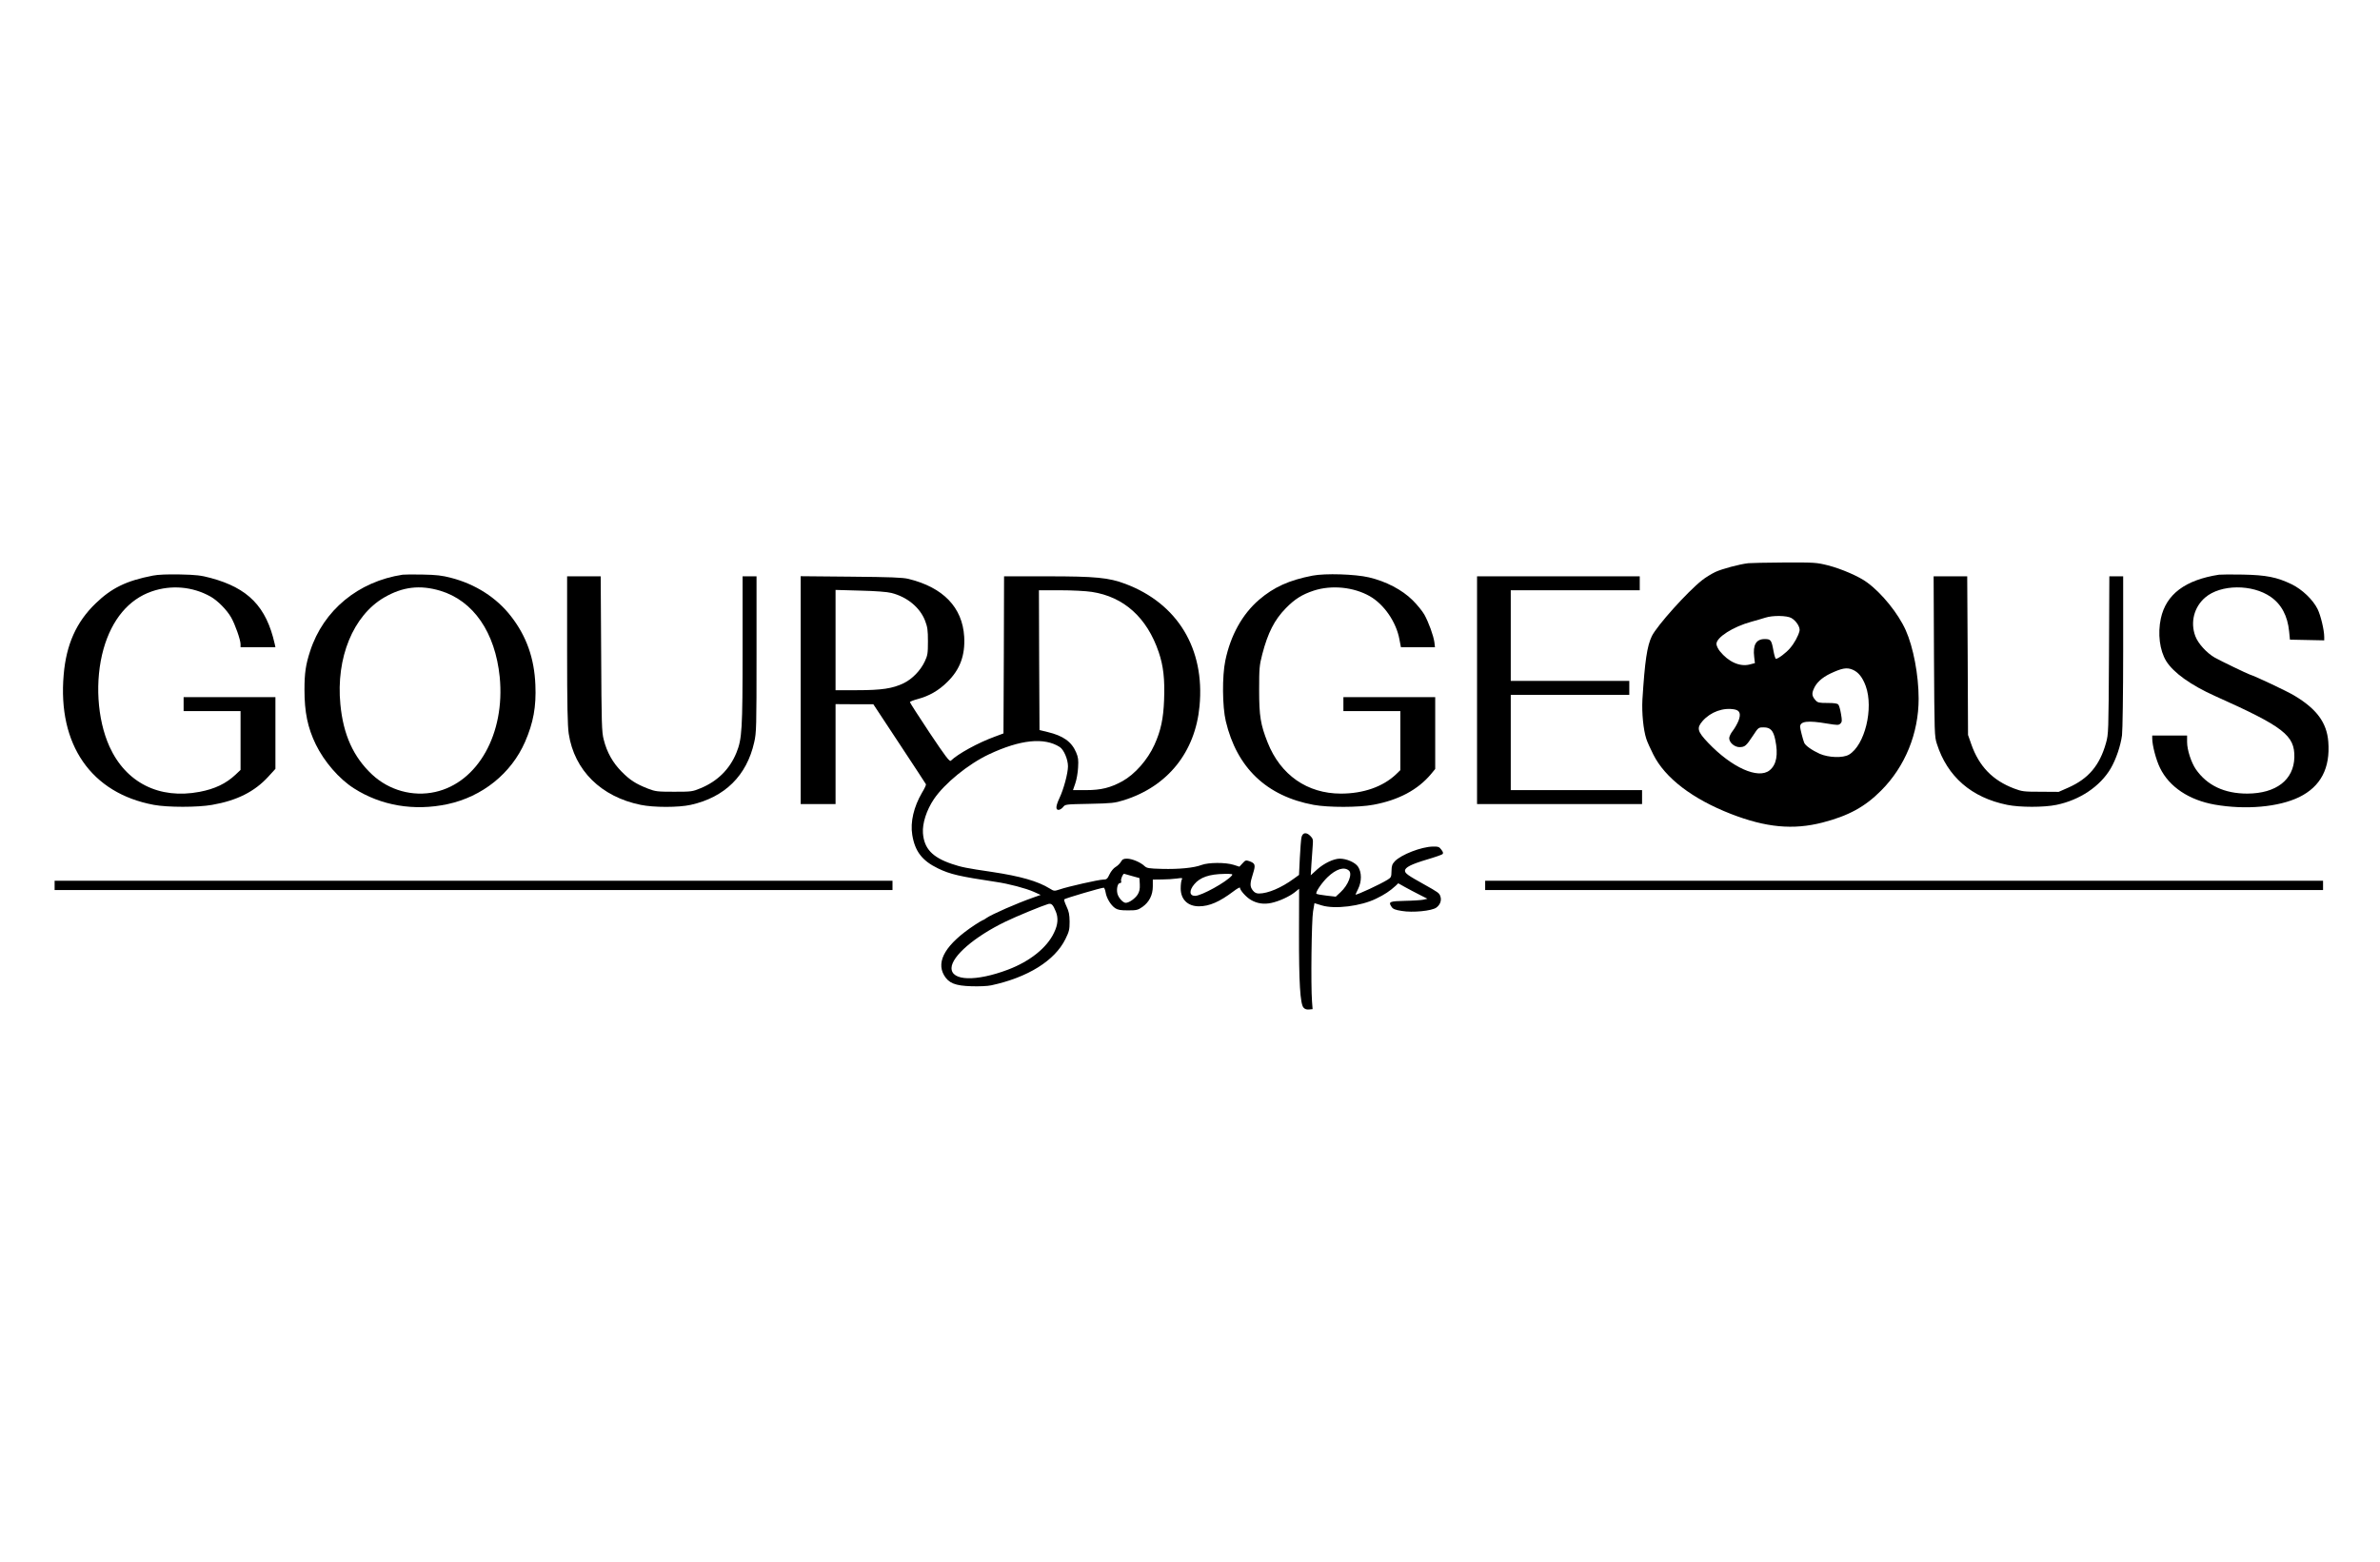 <?xml version="1.0" encoding="UTF-8" standalone="yes"?>
<svg version="1.0" xmlns="http://www.w3.org/2000/svg" width="2048" height="1344" viewBox="0 0 2048 1344" preserveAspectRatio="xMidYMid meet">
  <g transform="translate(0,1344) scale(0.1,-0.1)" fill="#000000" stroke="none">
    <path d="M15045 8593 c-79 -9 -226 -49 -283 -75 -34 -16 -86 -48 -115 -71
-128 -101 -388 -391 -433 -482 -41 -86 -60 -213 -81 -547 -6 -114 8 -259 34
-338 8 -25 35 -85 60 -134 101 -202 337 -382 668 -511 301 -117 535 -139 788
-74 224 58 365 135 504 275 207 207 323 493 323 791 0 203 -46 444 -111 589
-65 145 -206 319 -332 411 -69 52 -223 118 -336 147 -101 25 -113 26 -380 25
-152 -1 -289 -4 -306 -6z m370 -472 c43 -25 77 -80 70 -111 -11 -44 -44 -105
-82 -149 -34 -40 -102 -91 -121 -91 -5 0 -14 30 -21 67 -17 95 -23 103 -76
103 -74 0 -103 -51 -90 -155 l6 -52 -46 -12 c-85 -21 -182 23 -256 115 -16 20
-29 48 -29 62 0 57 143 148 300 191 41 11 95 27 120 35 64 21 187 19 225 -3z
m528 -445 c49 -21 84 -65 112 -141 69 -192 -8 -509 -145 -590 -52 -30 -175
-26 -252 8 -66 30 -123 70 -133 95 -11 27 -35 122 -35 137 0 48 66 56 231 28
92 -15 101 -15 116 0 14 14 15 25 5 82 -6 37 -16 73 -23 81 -8 10 -35 14 -93
14 -73 0 -85 3 -103 23 -30 34 -34 55 -17 95 22 55 71 100 144 135 100 47 142
55 193 33z m-1015 -342 c44 -9 54 -39 32 -97 -10 -25 -32 -64 -49 -86 -17 -21
-31 -50 -31 -64 0 -38 46 -77 89 -77 46 1 57 10 115 98 47 72 48 72 93 72 57
0 83 -27 99 -106 27 -129 11 -216 -49 -264 -98 -78 -325 24 -529 238 -92 97
-100 126 -47 187 70 79 179 118 277 99z"/>
    <path d="M1315 8486 c-227 -44 -355 -106 -493 -240 -165 -159 -252 -353 -274
-613 -53 -602 237 -1020 776 -1120 119 -22 377 -22 501 0 213 37 365 113 484
243 l61 67 0 308 0 309 -395 0 -395 0 0 -60 0 -60 245 0 245 0 0 -253 0 -253
-42 -40 c-83 -78 -179 -124 -311 -149 -347 -66 -634 79 -775 390 -107 237
-127 570 -51 840 72 254 217 427 415 495 168 58 351 42 505 -44 61 -34 142
-116 178 -180 34 -59 81 -193 81 -230 l0 -26 150 0 150 0 -6 28 c-72 321 -228
481 -552 568 -82 22 -123 27 -262 30 -112 2 -188 -1 -235 -10z"/>
    <path d="M3465 8494 c-382 -58 -682 -306 -796 -657 -38 -116 -49 -189 -49
-333 0 -193 27 -326 98 -472 72 -147 200 -296 328 -377 233 -149 517 -197 804
-136 300 64 549 264 668 536 72 165 97 304 89 490 -9 230 -77 420 -209 590
-124 161 -307 278 -517 332 -76 20 -126 26 -241 28 -80 2 -158 1 -175 -1z
m323 -138 c286 -86 473 -358 512 -742 48 -487 -187 -908 -555 -990 -193 -43
-397 14 -543 150 -161 151 -248 342 -273 604 -39 401 110 764 377 920 159 92
307 110 482 58z"/>
    <path d="M11295 8486 c-202 -39 -334 -99 -461 -208 -144 -124 -245 -306 -290
-523 -28 -133 -26 -396 4 -522 95 -401 351 -645 756 -720 125 -23 388 -23 514
1 216 40 382 128 496 264 l36 44 0 309 0 309 -395 0 -395 0 0 -60 0 -60 245 0
245 0 0 -254 0 -254 -37 -36 c-113 -107 -282 -166 -474 -166 -290 0 -520 160
-631 440 -61 154 -73 228 -73 450 0 190 2 212 27 310 48 184 105 296 202 395
78 80 141 119 241 152 154 50 343 31 482 -48 123 -70 228 -223 255 -371 l13
-68 146 0 147 0 -5 43 c-8 57 -49 170 -86 237 -17 30 -63 87 -103 126 -89 88
-228 161 -374 195 -119 28 -376 36 -485 15z"/>
    <path d="M19095 8494 c-292 -45 -456 -169 -501 -377 -28 -131 -10 -274 46
-366 62 -100 211 -207 420 -301 592 -265 687 -339 683 -528 -5 -194 -157 -311
-405 -312 -197 0 -346 70 -443 210 -39 57 -75 166 -75 233 l0 57 -150 0 -150
0 0 -25 c0 -59 33 -185 67 -254 79 -163 250 -277 472 -316 266 -46 549 -21
726 65 185 91 268 249 250 477 -13 164 -100 282 -293 397 -61 37 -334 166
-383 181 -26 9 -242 113 -300 145 -70 40 -144 121 -168 185 -45 119 -11 251
85 333 133 114 405 116 564 5 92 -64 145 -164 158 -297 l7 -71 148 -3 147 -3
0 30 c0 58 -30 184 -57 239 -40 81 -133 170 -224 214 -126 61 -219 79 -419 83
-96 2 -188 1 -205 -1z"/>
    <path d="M4880 7848 c0 -485 4 -654 14 -723 48 -315 279 -543 620 -612 111
-23 325 -23 429 0 294 65 483 252 547 539 19 82 20 129 20 758 l0 670 -60 0
-60 0 0 -632 c0 -687 -5 -768 -53 -886 -58 -142 -163 -246 -309 -306 -70 -29
-78 -30 -228 -30 -145 0 -159 2 -225 27 -106 42 -154 73 -227 147 -75 76 -126
166 -153 275 -17 63 -19 136 -22 738 l-4 667 -145 0 -144 0 0 -632z"/>
    <path d="M6890 7501 l0 -981 150 0 150 0 0 430 0 430 163 -1 162 0 225 -341
c124 -187 226 -344 228 -348 2 -5 -13 -38 -34 -72 -71 -122 -102 -253 -84
-363 23 -142 85 -223 222 -289 105 -51 187 -69 498 -116 111 -16 257 -55 325
-85 l60 -27 -65 -23 c-142 -50 -354 -143 -402 -176 -14 -11 -29 -19 -33 -19
-3 0 -34 -19 -68 -41 -246 -163 -335 -310 -263 -433 40 -68 96 -90 236 -94 65
-2 139 1 170 8 315 68 546 212 638 398 32 65 36 82 36 150 -1 63 -6 87 -27
132 -14 30 -23 57 -19 60 11 10 319 100 339 100 6 0 13 -18 17 -41 8 -49 44
-109 82 -135 23 -15 46 -19 111 -19 74 0 85 3 124 30 58 41 89 102 89 177 l0
58 78 1 c42 0 100 4 129 8 47 7 51 6 42 -10 -5 -10 -9 -43 -9 -75 0 -95 61
-154 157 -154 90 0 178 39 296 128 31 24 57 38 57 32 0 -22 53 -81 94 -105 53
-31 111 -40 176 -26 66 14 154 54 202 92 l37 30 -1 -383 c-1 -421 10 -608 39
-640 11 -13 27 -18 47 -16 l31 3 -5 65 c-11 139 -4 704 9 776 l12 71 62 -19
c112 -35 338 -7 469 58 71 34 119 66 167 110 l23 22 57 -32 c31 -17 87 -47
125 -66 l69 -35 -34 -8 c-19 -4 -90 -9 -158 -10 -134 -3 -146 -8 -117 -51 12
-19 30 -27 88 -36 93 -16 259 0 298 29 33 24 47 63 34 98 -9 27 -17 33 -144
104 -135 75 -160 93 -160 115 0 29 53 56 194 98 65 19 124 40 129 45 8 8 5 19
-10 38 -18 25 -27 28 -74 27 -99 -2 -271 -69 -326 -126 -23 -25 -28 -38 -29
-84 -1 -52 -3 -56 -35 -76 -63 -39 -255 -128 -275 -128 -1 0 9 21 22 48 33 66
32 145 0 193 -25 37 -98 69 -157 69 -52 0 -134 -39 -193 -91 l-57 -52 6 99 c3
54 8 125 11 156 4 52 3 60 -21 84 -35 35 -67 29 -76 -14 -4 -18 -10 -98 -14
-177 l-7 -145 -47 -34 c-104 -76 -220 -126 -298 -126 -22 0 -38 8 -52 26 -27
34 -26 61 1 145 24 76 20 89 -33 108 -28 9 -33 8 -57 -19 l-27 -29 -50 16
c-70 22 -216 21 -275 -1 -64 -25 -194 -38 -342 -34 -114 3 -130 6 -150 25 -34
32 -107 63 -150 63 -30 0 -40 -5 -53 -28 -9 -15 -30 -35 -46 -44 -16 -9 -39
-37 -51 -62 -19 -41 -26 -46 -54 -46 -37 0 -304 -60 -376 -85 -46 -15 -48 -15
-85 8 -102 63 -251 106 -498 143 -218 32 -263 41 -345 69 -168 57 -238 132
-248 265 -6 84 31 198 94 292 92 136 296 302 474 386 270 127 476 148 609 63
35 -22 71 -106 71 -166 0 -59 -37 -198 -74 -275 -31 -67 -34 -100 -7 -100 11
0 28 11 39 24 18 24 21 24 228 28 192 4 216 7 294 31 377 118 615 413 652 810
47 494 -189 883 -638 1052 -142 54 -260 65 -670 65 l-374 0 -2 -676 -3 -676
-75 -28 c-143 -52 -318 -148 -378 -207 -11 -10 -44 33 -183 241 -93 140 -169
258 -169 263 0 5 30 17 68 27 97 26 178 72 253 146 110 107 155 230 146 390
-15 253 -181 425 -480 498 -49 12 -155 16 -494 19 l-433 4 0 -980z m780 836
c136 -34 246 -125 290 -238 21 -55 25 -80 25 -179 0 -104 -3 -121 -27 -172
-37 -79 -108 -152 -182 -188 -96 -46 -189 -60 -401 -60 l-185 0 0 431 0 432
213 -6 c131 -3 233 -11 267 -20z m1725 9 c276 -42 475 -221 576 -519 40 -118
53 -231 46 -412 -6 -160 -28 -264 -83 -385 -59 -130 -168 -253 -275 -313 -104
-57 -184 -77 -314 -77 l-112 0 20 58 c11 31 22 93 24 137 4 66 1 88 -17 130
-39 92 -112 143 -245 175 l-70 17 -3 601 -2 602 182 0 c103 0 222 -6 273 -14z
m2212 -2398 c33 -27 -5 -125 -71 -186 l-42 -39 -79 9 c-44 5 -83 12 -87 16
-11 11 46 95 96 143 73 70 142 92 183 57z m-1867 -47 l65 -18 3 -54 c2 -40 -3
-62 -18 -87 -22 -35 -74 -72 -103 -72 -24 0 -64 45 -72 81 -9 40 3 89 22 89
10 0 14 6 10 19 -4 15 16 62 26 61 1 -1 31 -9 67 -19z m860 4 c-45 -55 -262
-175 -316 -175 -50 0 -53 45 -7 100 50 60 130 87 257 89 69 1 77 -1 66 -14z
m-1515 -309 c23 -55 19 -114 -15 -183 -60 -129 -208 -247 -396 -318 -275 -104
-489 -98 -486 15 3 101 198 269 462 397 99 48 316 137 370 153 28 7 41 -5 65
-64z"/>
    <path d="M12710 7500 l0 -980 710 0 710 0 0 60 0 60 -565 0 -565 0 0 410 0
410 510 0 510 0 0 60 0 60 -510 0 -510 0 0 390 0 390 555 0 555 0 0 60 0 60
-700 0 -700 0 0 -980z"/>
    <path d="M16642 7793 c4 -671 4 -690 25 -755 90 -282 298 -463 606 -525 109
-22 315 -22 422 0 201 41 377 159 468 314 46 79 85 195 97 285 5 40 10 364 10
721 l0 647 -60 0 -59 0 -3 -677 c-4 -667 -4 -679 -26 -758 -54 -192 -150 -306
-323 -383 l-84 -37 -155 1 c-145 0 -160 2 -229 28 -184 70 -301 190 -368 381
l-28 80 -3 683 -4 682 -144 0 -145 0 3 -687z"/>
    <path d="M470 5820 l0 -40 3605 0 3605 0 0 40 0 40 -3605 0 -3605 0 0 -40z"/>
    <path d="M12780 5820 l0 -40 3605 0 3605 0 0 40 0 40 -3605 0 -3605 0 0 -40z"/>
  </g>
</svg>